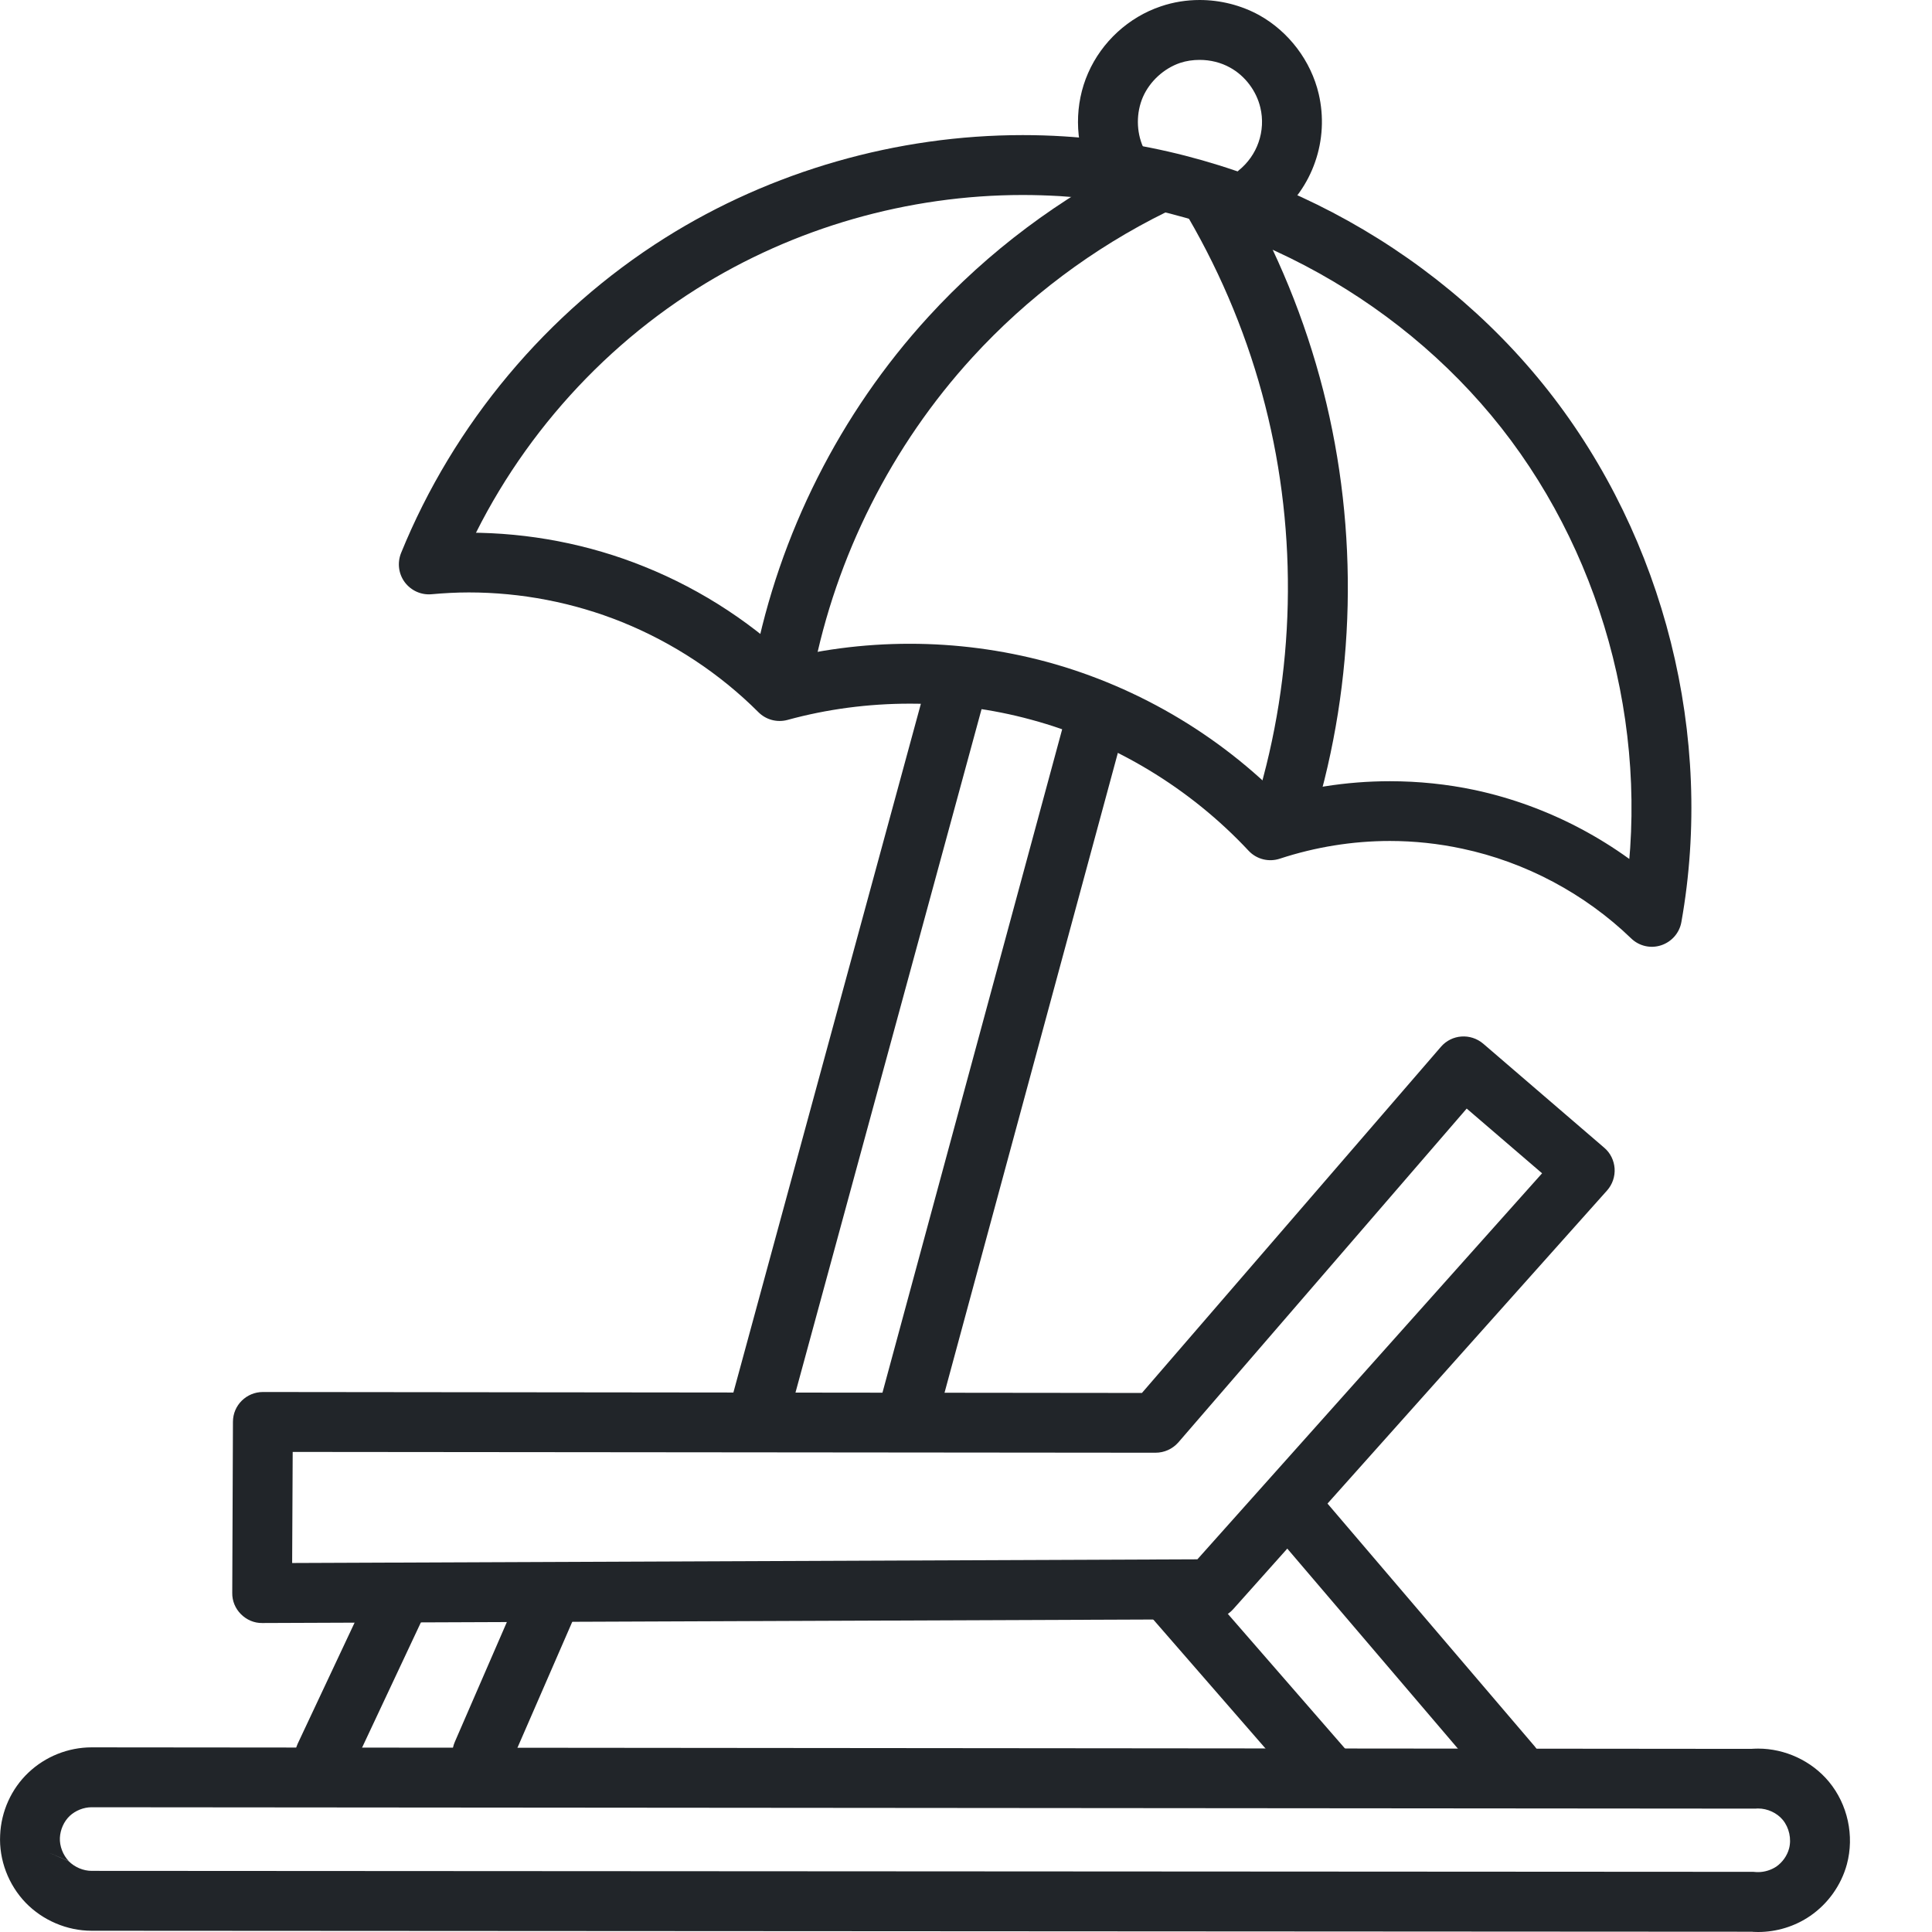 <svg width="14" height="14" viewBox="0 0 14 14" fill="none" xmlns="http://www.w3.org/2000/svg">
<path d="M2.906 4.008C3.286 3.073 3.964 2.262 4.819 1.724C5.59 1.239 6.501 0.979 7.411 0.979C7.509 0.979 7.608 0.982 7.706 0.988C9.067 1.073 10.377 1.76 11.22 2.832C12.063 3.904 12.423 5.339 12.184 6.681C12.17 6.761 12.113 6.825 12.037 6.85C11.961 6.875 11.878 6.856 11.82 6.8C11.483 6.475 11.054 6.247 10.597 6.15C10.425 6.113 10.248 6.094 10.072 6.094C9.801 6.094 9.531 6.138 9.275 6.222C9.195 6.249 9.106 6.227 9.048 6.165C8.624 5.711 8.072 5.377 7.472 5.215C7.186 5.137 6.889 5.099 6.593 5.099C6.293 5.099 5.994 5.138 5.706 5.217C5.631 5.237 5.551 5.216 5.496 5.161C5.215 4.88 4.876 4.657 4.508 4.508C4.156 4.366 3.776 4.293 3.397 4.293C3.306 4.293 3.217 4.298 3.128 4.306C3.052 4.313 2.979 4.28 2.933 4.219C2.888 4.158 2.878 4.079 2.906 4.008ZM3.308 4.172L3.088 3.874C3.191 3.864 3.293 3.86 3.397 3.86C3.831 3.86 4.266 3.943 4.669 4.106C5.092 4.276 5.48 4.532 5.803 4.854L5.592 4.798C5.918 4.709 6.255 4.665 6.593 4.665C6.927 4.665 7.262 4.709 7.585 4.796C8.263 4.98 8.886 5.355 9.365 5.869L9.138 5.81C9.439 5.711 9.755 5.661 10.072 5.661C10.278 5.661 10.485 5.682 10.688 5.725C11.224 5.84 11.726 6.107 12.121 6.487L11.757 6.606C11.974 5.384 11.646 4.075 10.879 3.1C10.112 2.126 8.917 1.498 7.679 1.421C7.59 1.416 7.5 1.413 7.411 1.413C6.582 1.413 5.752 1.65 5.05 2.092C4.273 2.581 3.654 3.32 3.308 4.172Z" fill="#212529"/>
<path d="M8.976 1.235C9.042 1.182 9.093 1.11 9.12 1.031C9.148 0.951 9.153 0.863 9.133 0.78C9.105 0.66 9.023 0.55 8.914 0.49C8.848 0.453 8.771 0.434 8.693 0.434C8.644 0.434 8.596 0.441 8.551 0.456C8.434 0.496 8.332 0.589 8.282 0.703C8.233 0.816 8.233 0.953 8.284 1.067C8.333 1.177 8.284 1.305 8.174 1.353C8.065 1.403 7.937 1.353 7.888 1.244C7.787 1.019 7.786 0.754 7.885 0.529C7.984 0.303 8.179 0.124 8.412 0.046C8.503 0.015 8.598 0 8.693 0C8.842 0 8.992 0.037 9.125 0.11C9.34 0.23 9.5 0.442 9.556 0.681C9.594 0.844 9.585 1.016 9.53 1.173C9.476 1.33 9.377 1.47 9.247 1.574C9.153 1.649 9.017 1.634 8.942 1.54C8.867 1.446 8.882 1.31 8.976 1.235Z" fill="#212529"/>
<path d="M11.342 8.646L10.464 7.892L10.77 7.869L8.538 10.453C8.496 10.5 8.437 10.527 8.373 10.527L1.905 10.521L2.122 10.305L2.116 11.545L1.899 11.327L8.773 11.299L8.612 11.372L11.322 8.337L11.342 8.646ZM11.625 8.317C11.669 8.354 11.696 8.409 11.7 8.467C11.704 8.525 11.684 8.583 11.646 8.626L8.936 11.661C8.895 11.707 8.836 11.733 8.775 11.734L1.9 11.761C1.842 11.762 1.787 11.738 1.746 11.697C1.705 11.656 1.682 11.601 1.683 11.543L1.688 10.303C1.688 10.183 1.786 10.087 1.905 10.087L8.374 10.094L8.21 10.169L10.442 7.585C10.52 7.495 10.656 7.485 10.748 7.563L11.625 8.317Z" fill="#212529"/>
<path d="M8.148 5.28L6.783 10.319C6.751 10.434 6.632 10.503 6.517 10.472C6.401 10.44 6.333 10.321 6.364 10.205L7.729 5.166C7.76 5.05 7.88 4.982 7.996 5.014C8.111 5.045 8.179 5.164 8.148 5.28Z" fill="#212529"/>
<path d="M7.132 5.068L5.732 10.21C5.7 10.325 5.581 10.394 5.466 10.362C5.35 10.331 5.282 10.212 5.313 10.096L6.713 4.953C6.744 4.838 6.864 4.77 6.98 4.801C7.095 4.832 7.163 4.952 7.132 5.068Z" fill="#212529"/>
<path d="M8.986 1.359C9.254 1.819 9.457 2.315 9.589 2.831C9.848 3.846 9.824 4.932 9.519 5.935C9.484 6.05 9.363 6.115 9.248 6.08C9.133 6.045 9.069 5.923 9.104 5.809C9.385 4.882 9.408 3.877 9.168 2.938C9.047 2.462 8.858 2.002 8.611 1.577C8.551 1.474 8.586 1.341 8.69 1.281C8.793 1.22 8.926 1.256 8.986 1.359Z" fill="#212529"/>
<path d="M8.45 1.537C7.922 1.797 7.444 2.155 7.047 2.589C6.462 3.228 6.057 4.032 5.891 4.883C5.868 5 5.755 5.077 5.637 5.054C5.52 5.031 5.442 4.917 5.465 4.799C5.646 3.871 6.088 2.994 6.727 2.296C7.16 1.822 7.683 1.431 8.259 1.147C8.367 1.095 8.497 1.139 8.549 1.247C8.602 1.354 8.558 1.484 8.45 1.537Z" fill="#212529"/>
<path d="M12.718 13.565C12.725 13.566 12.733 13.566 12.74 13.566C12.787 13.566 12.834 13.551 12.872 13.526C12.916 13.495 12.95 13.448 12.964 13.396C12.983 13.326 12.965 13.244 12.919 13.188C12.877 13.137 12.808 13.105 12.74 13.105C12.735 13.105 12.728 13.105 12.723 13.106L12.706 13.106L0.667 13.096H0.664C0.606 13.096 0.547 13.12 0.505 13.159C0.463 13.199 0.437 13.258 0.434 13.317C0.431 13.377 0.456 13.442 0.498 13.486L0.342 13.42L0.498 13.487C0.541 13.53 0.603 13.557 0.664 13.557H0.665H0.666H0.663H0.668L12.695 13.564C12.703 13.564 12.71 13.564 12.718 13.565ZM12.673 13.996L12.695 13.998L0.668 13.991H0.67H0.665H0.664C0.486 13.991 0.31 13.916 0.186 13.788C0.061 13.658 -0.008 13.478 0.001 13.298C0.008 13.127 0.082 12.962 0.206 12.845C0.329 12.728 0.495 12.662 0.664 12.662H0.667L12.706 12.673L12.688 12.673C12.704 12.672 12.723 12.671 12.74 12.671C12.934 12.671 13.127 12.759 13.253 12.911C13.389 13.075 13.439 13.303 13.383 13.51C13.342 13.661 13.246 13.795 13.118 13.883C13.006 13.96 12.873 14 12.74 14C12.718 14 12.695 13.999 12.673 13.996Z" fill="#212529"/>
<path d="M9.527 10.787L11.122 12.656C11.2 12.748 11.189 12.884 11.098 12.962C11.007 13.04 10.87 13.029 10.792 12.938L9.197 11.068C9.119 10.977 9.13 10.84 9.221 10.763C9.312 10.685 9.449 10.695 9.527 10.787Z" fill="#212529"/>
<path d="M8.633 11.391L9.799 12.731C9.878 12.822 9.869 12.959 9.778 13.038C9.688 13.116 9.551 13.107 9.472 13.017L8.306 11.677C8.226 11.586 8.236 11.449 8.327 11.37C8.417 11.292 8.554 11.301 8.633 11.391Z" fill="#212529"/>
<path d="M3.052 11.752L2.55 12.821C2.499 12.929 2.37 12.976 2.261 12.925C2.153 12.874 2.107 12.745 2.157 12.636L2.659 11.568C2.71 11.459 2.839 11.412 2.947 11.463C3.056 11.514 3.103 11.643 3.052 11.752Z" fill="#212529"/>
<path d="M4.163 11.715L3.693 12.795C3.646 12.905 3.518 12.955 3.408 12.908C3.298 12.859 3.248 12.732 3.296 12.622L3.765 11.542C3.813 11.432 3.941 11.381 4.051 11.429C4.161 11.477 4.211 11.605 4.163 11.715Z" fill="#212529"/>
</svg>
